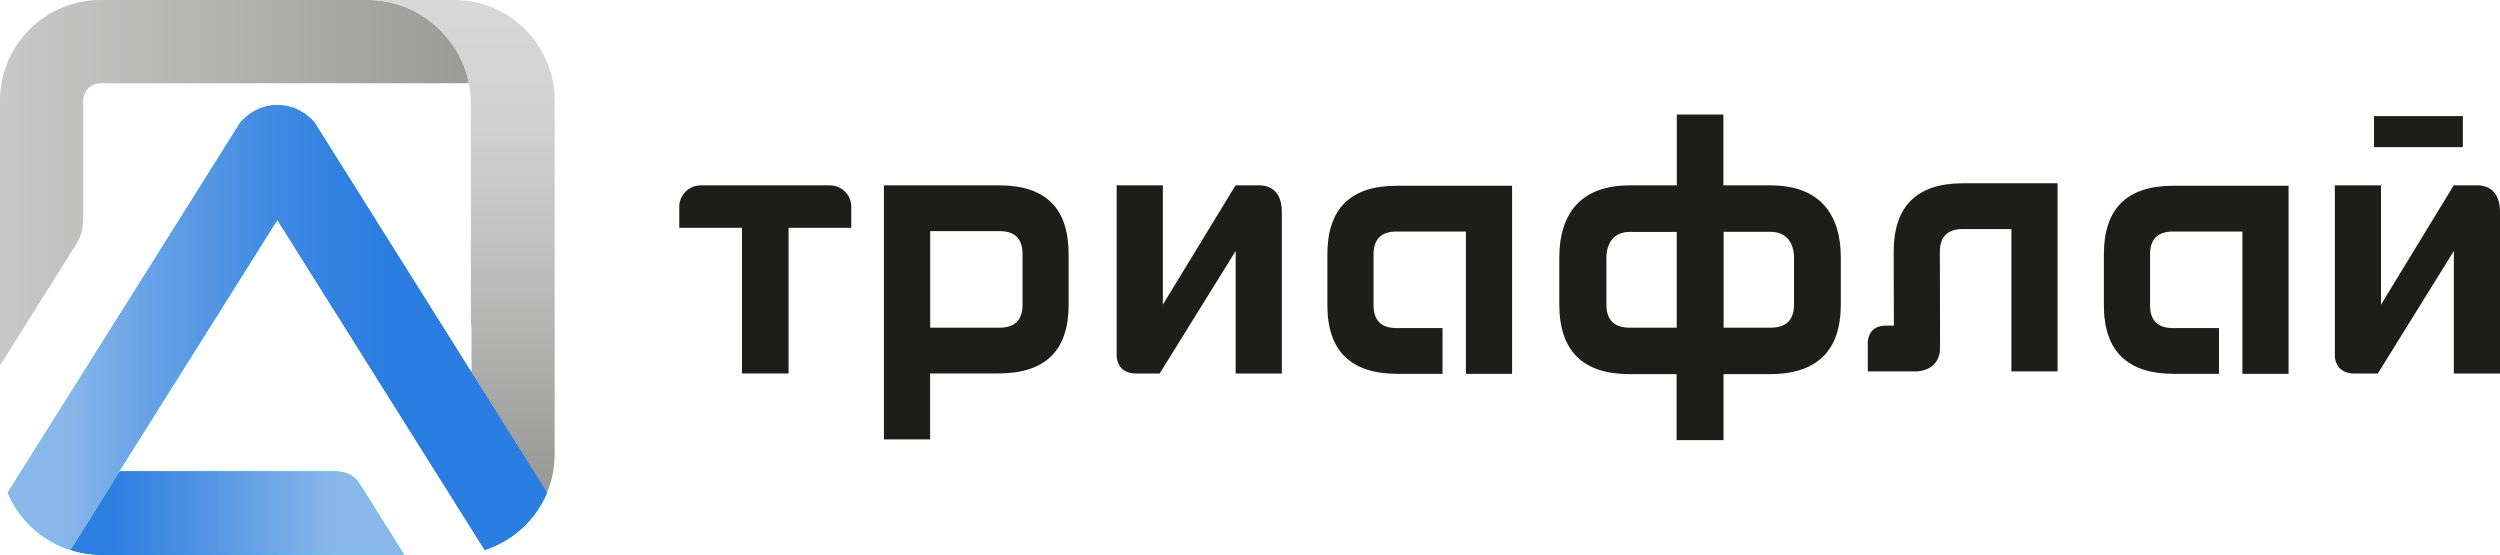 <svg width="622" height="138" viewBox="0 0 622 138" fill="none" xmlns="http://www.w3.org/2000/svg">
<path d="M116.637 20.714L25.009 20.714C22.681 20.714 20.69 22.68 20.69 25.032L20.69 54.148C20.69 57.484 19.94 58.958 19.164 60.457L1.48676e-05 90.944L1.77739e-05 25.007C1.83813e-05 11.225 11.224 0.002 25.009 0.002L91.577 0.002C104.043 0.002 114.361 8.897 116.663 20.688L116.637 20.714Z" fill="url(#paint0_linear_2247_81)"/>
<path d="M138 25.03L138 112.998C138 116.385 137.328 119.617 136.086 122.565L117.311 92.674L117.311 81.969C117.207 81.089 117.155 80.184 117.155 79.279L117.155 25.599C117.052 11.3 105.052 -7.04942e-06 91.552 -7.63464e-06L112.992 -6.70524e-06C126.776 -6.10768e-06 138 11.222 138 25.004L138 25.03Z" fill="url(#paint1_linear_2247_81)"/>
<path d="M77.353 29.552L78.181 30.38L136.086 122.562C133.292 129.311 127.603 134.56 120.594 136.809L69 54.686L29.638 117.313L29.845 117.313L17.638 136.861C17.638 136.861 17.483 136.809 17.405 136.809C10.396 134.56 4.733 129.311 1.914 122.562L59.844 30.405L60.672 29.578C65.275 25.001 72.75 25.001 77.353 29.578L77.353 29.552Z" fill="url(#paint2_linear_2247_81)"/>
<path d="M77.353 29.552L78.181 30.38L136.086 122.562C133.292 129.311 127.603 134.56 120.594 136.809L69 54.686L29.638 117.313L29.845 117.313L17.638 136.861C17.638 136.861 17.483 136.809 17.405 136.809C10.396 134.56 4.733 129.311 1.914 122.562L59.844 30.405L60.672 29.578C65.275 25.001 72.75 25.001 77.353 29.578L77.353 29.552Z" fill="url(#paint3_linear_2247_81)"/>
<path d="M83.535 117.314C87.621 117.314 89.224 120.003 89.224 120.003L100.526 138L25.035 138C22.475 138 19.992 137.586 17.664 136.862L29.897 117.314L83.535 117.314Z" fill="url(#paint4_linear_2247_81)"/>
<path d="M83.535 117.314C87.621 117.314 89.224 120.003 89.224 120.003L100.526 138L25.035 138C22.475 138 19.992 137.586 17.664 136.862L29.897 117.314L83.535 117.314Z" fill="url(#paint5_linear_2247_81)"/>
<path d="M83.535 117.314C87.621 117.314 89.224 120.003 89.224 120.003L100.526 138L25.035 138C22.475 138 19.992 137.586 17.664 136.862L29.897 117.314L83.535 117.314Z" fill="url(#paint6_linear_2247_81)"/>
<path d="M616.747 46.115H610.486L592.399 75.782V46.115H580.91V88.782C581.066 90.397 581.971 92.936 585.853 92.936H591.597L610.512 62.449V92.936H622V52.756C622 47.295 618.792 46.243 616.773 46.115H616.747Z" fill="#1D1D1B"/>
<path d="M440.504 46.115H428.782V28.5H417.19V46.115H405.469C393.799 46.115 387.952 52.603 387.952 64.167V75.731C387.952 87.295 393.799 93.09 405.469 93.09H417.139V109.5H428.808V93.09H440.271C452.07 93.09 457.996 87.295 457.996 75.731V64.167C457.996 52.603 452.148 46.115 440.478 46.115H440.504ZM417.165 81.526H405.495C401.614 81.526 399.673 79.603 399.673 75.756V64.192C399.673 60.346 401.614 57.705 405.495 57.705H417.165V81.551V81.526ZM446.352 75.756C446.352 79.603 444.411 81.526 440.504 81.526H428.834V57.679H440.504C444.385 57.679 446.352 60.321 446.352 64.167V75.731V75.756Z" fill="#1D1D1B"/>
<path d="M248.668 46.115H219.92V109.32H231.409V92.91H248.435C260.079 92.91 265.875 87.218 265.875 75.833V63.192C265.875 51.807 260.13 46.115 248.642 46.115H248.668ZM254.412 75.833C254.412 79.628 252.497 81.525 248.668 81.525H231.435V57.5H248.668C252.497 57.5 254.412 59.397 254.412 63.192V75.833Z" fill="#1D1D1B"/>
<path d="M347.485 46.217C335.996 46.217 330.252 51.91 330.252 63.294V75.935C330.252 87.32 336.074 93.012 347.692 93.012H358.896V81.627H347.485C343.655 81.627 341.74 79.73 341.74 75.935V63.294C341.74 59.499 343.655 57.602 347.485 57.602H364.717V93.012H376.206V46.217H347.459H347.485Z" fill="#1D1D1B"/>
<path d="M540.675 46.217C529.187 46.217 523.442 51.909 523.442 63.294V75.935C523.442 87.319 529.264 93.012 540.882 93.012H552.086V81.627H540.675C536.846 81.627 534.931 79.73 534.931 75.935V63.294C534.931 59.499 536.846 57.602 540.675 57.602H557.908V93.012H569.397V46.217H540.649H540.675Z" fill="#1D1D1B"/>
<path d="M612.754 28.885H590.656V36.603H612.754V28.885Z" fill="#1D1D1B"/>
<path d="M488.377 45.603C476.888 45.603 471.144 51.295 471.144 62.679C471.144 62.679 471.17 69.731 471.196 81.013H469.152C465.452 81.064 464.805 83.705 464.701 85.064V92.397H476.966C476.966 92.397 482.684 92.32 482.684 86.551C482.684 72.449 482.633 62.679 482.633 62.679C482.633 58.885 484.547 56.987 488.377 56.987H500.435V92.397H511.923V45.603H488.351H488.377Z" fill="#1D1D1B"/>
<path d="M313.667 46.115H307.405L289.319 75.782V46.115H277.83V88.782C277.985 90.397 278.891 92.936 282.772 92.936H288.517L307.431 62.449V92.936H318.92V52.756C318.92 47.295 315.711 46.243 313.693 46.115H313.667Z" fill="#1D1D1B"/>
<path d="M206.441 46.115H174.33C171.406 46.115 169 48.5 169 51.397V56.679H184.603V92.91H196.195V56.679H211.798V51.397C211.798 48.5 209.391 46.115 206.467 46.115H206.441Z" fill="#1D1D1B"/>
<defs>
<linearGradient id="paint0_linear_2247_81" x1="-40.526" y1="45.512" x2="116.637" y2="45.512" gradientUnits="userSpaceOnUse">
<stop stop-color="#D9D8D8"/>
<stop offset="1" stop-color="#9B9B9A"/>
</linearGradient>
<linearGradient id="paint1_linear_2247_81" x1="114.776" y1="143.846" x2="114.776" y2="0.026" gradientUnits="userSpaceOnUse">
<stop offset="0.19" stop-color="#9B9B9A"/>
<stop offset="0.31" stop-color="#A8A8A7"/>
<stop offset="0.58" stop-color="#C3C2C2"/>
<stop offset="0.81" stop-color="#D3D2D2"/>
<stop offset="1" stop-color="#D9D8D8"/>
</linearGradient>
<linearGradient id="paint2_linear_2247_81" x1="0.543" y1="81.5" x2="136.086" y2="81.5" gradientUnits="userSpaceOnUse">
<stop offset="0.15" stop-color="#00FFFF"/>
<stop offset="0.5" stop-color="#0085FF"/>
<stop offset="1" stop-color="#0040AF"/>
</linearGradient>
<linearGradient id="paint3_linear_2247_81" x1="2" y1="65.5" x2="136" y2="65.5" gradientUnits="userSpaceOnUse">
<stop offset="0.1" stop-color="#8AB7E9"/>
<stop offset="0.27" stop-color="#66A1E6"/>
<stop offset="0.46" stop-color="#458DE3"/>
<stop offset="0.61" stop-color="#3181E1"/>
<stop offset="0.72" stop-color="#2A7DE1"/>
</linearGradient>
<linearGradient id="paint4_linear_2247_81" x1="59.069" y1="138" x2="59.069" y2="26.14" gradientUnits="userSpaceOnUse">
<stop stop-color="#00FFFF"/>
<stop offset="0.5" stop-color="#0085FF"/>
<stop offset="1" stop-color="#0040AF"/>
</linearGradient>
<linearGradient id="paint5_linear_2247_81" x1="35.224" y1="127.657" x2="93.466" y2="127.657" gradientUnits="userSpaceOnUse">
<stop stop-color="#0059CC"/>
<stop offset="0.38" stop-color="#0085FF"/>
<stop offset="0.85" stop-color="#00FFFF"/>
</linearGradient>
<linearGradient id="paint6_linear_2247_81" x1="15" y1="126.5" x2="101" y2="126.5" gradientUnits="userSpaceOnUse">
<stop offset="0.16" stop-color="#2C7EE1"/>
<stop offset="0.34" stop-color="#478EE3"/>
<stop offset="0.8" stop-color="#8AB7E9"/>
</linearGradient>
</defs>
</svg>
